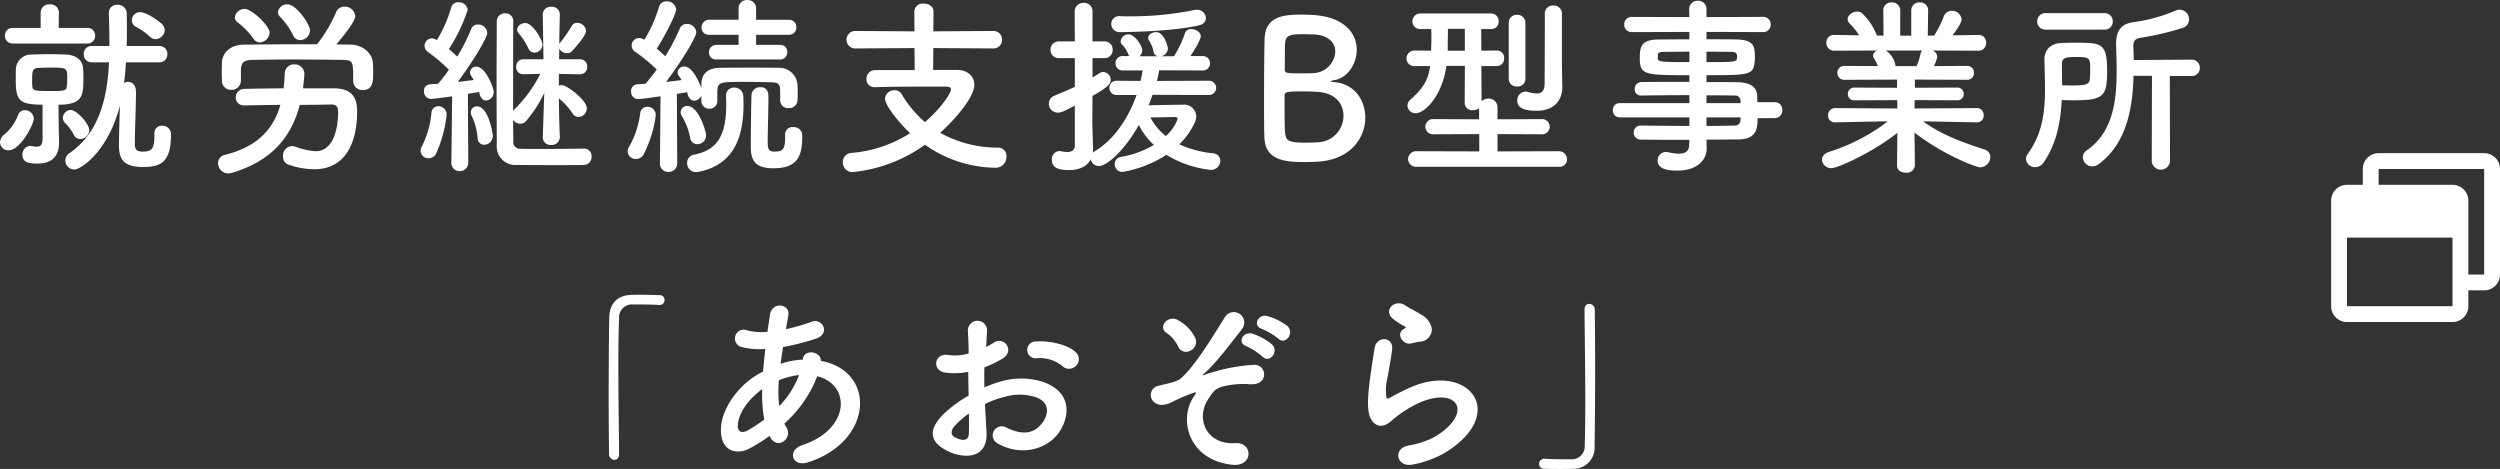 <svg xmlns="http://www.w3.org/2000/svg" width="473.764" height="88.868" viewBox="0 0 473.764 88.868">
  <rect x="0" y="0" width="473.764" height="88.868" fill="#333333" stroke="none"/>
  <g id="sp_sec04_img_text01" transform="translate(-141.236 -11618.976)">
    <path id="パス_624" data-name="パス 624" d="M-177.552-24.3a1.756,1.756,0,0,0-.576-1.224c-.324-.324-2.772-2.2-4.1-2.2a1.558,1.558,0,0,0-1.548,1.548,1.38,1.38,0,0,0,.9,1.3,12.57,12.57,0,0,1,2.556,1.836,1.413,1.413,0,0,0,1.044.432A1.8,1.8,0,0,0-177.552-24.3ZM-179.5-4.716v.288c0,2.7-.54,3.132-2.232,3.132-1.188,0-1.476-.468-1.476-1.4v-.324c0-1.8.216-7.6.216-9.54,0-1.476-.828-1.944-1.512-1.944a1.417,1.417,0,0,0-.756.216c.18-1.3.288-2.592.36-3.924h6.336a1.481,1.481,0,0,0,1.512-1.548,1.462,1.462,0,0,0-1.512-1.548h-6.192c.036-1.08.036-2.16.036-3.168,0-1.044,0-2.088-.036-3.06a1.647,1.647,0,0,0-1.728-1.584,1.53,1.53,0,0,0-1.656,1.512v.072c.072,1.98.108,4.068.108,6.228h-3.348a1.462,1.462,0,0,0-1.512,1.548,1.481,1.481,0,0,0,1.512,1.548h3.276c-.324,6.7-1.836,13.32-7.488,17.208A1.655,1.655,0,0,0-196.38.4a1.713,1.713,0,0,0,1.692,1.692c1.4,0,6.516-3.672,8.64-12.1-.072,2.772-.18,6.552-.18,7.488,0,2.592.828,4.14,4.5,4.14,3.2,0,5.364-.648,5.364-6.12v-.216a1.579,1.579,0,0,0-1.692-1.476,1.356,1.356,0,0,0-1.44,1.44ZM-192.24-21.78a1.444,1.444,0,0,0,1.512-1.476,1.425,1.425,0,0,0-1.512-1.476h-5.4l.036-2.952a1.573,1.573,0,0,0-1.728-1.512,1.573,1.573,0,0,0-1.728,1.512v2.952h-5.328a1.406,1.406,0,0,0-1.44,1.476,1.426,1.426,0,0,0,1.44,1.476Zm-1.3,18.108a1.763,1.763,0,0,0,1.692-1.692c0-1.152-2.34-3.816-3.528-3.816a1.538,1.538,0,0,0-1.476,1.512,1.268,1.268,0,0,0,.324.828,9.641,9.641,0,0,1,1.728,2.3A1.352,1.352,0,0,0-193.536-3.672Zm-4.1-2.412-.036-4.1c4.716,0,4.716-1.8,4.716-5.256,0-.648-.036-1.3-.072-1.836-.144-1.4-1.476-2.34-3.132-2.412-1.008-.036-2.088-.072-3.2-.072s-2.268.036-3.348.072A2.888,2.888,0,0,0-205.74-17.1c-.036.576-.036,1.3-.036,1.98,0,4,.432,4.932,5.076,4.932V-3.78c0,1.224-.4,1.548-1.08,1.548a4.972,4.972,0,0,1-.936-.108c-.108,0-.18-.036-.288-.036A1.6,1.6,0,0,0-204.516-.72c0,1.476,1.188,1.692,2.844,1.692,3.384,0,4.1-2.088,4.1-4v-.252Zm-9.5,4.536c2.268,0,4.788-4.968,4.788-6.012a1.694,1.694,0,0,0-1.692-1.584,1.375,1.375,0,0,0-1.332,1.008,8.713,8.713,0,0,1-2.484,3.528,2.039,2.039,0,0,0-.9,1.584A1.541,1.541,0,0,0-207.144-1.548Zm11.052-12.2c-.072.936-.468.972-3.24.972-2.628,0-3.24-.036-3.312-.864-.036-.432-.036-.864-.036-1.3,0-1.62.108-2.16,1.08-2.2.756-.036,1.512-.072,2.3-.072,3.276,0,3.276,0,3.276,2.2C-196.02-14.58-196.056-14.148-196.092-13.752Zm46.08-10.476c0-1.152-2.592-4.968-4.248-4.968A1.756,1.756,0,0,0-156.1-27.72a1.252,1.252,0,0,0,.324.792,14.151,14.151,0,0,1,2.52,3.492,1.446,1.446,0,0,0,1.368,1.008A1.892,1.892,0,0,0-150.012-24.228Zm-13.1,9.468v-2.124c.108-1.26.4-1.764,2.34-1.8,2.2-.036,4.752-.072,7.38-.072,3.2,0,6.48.036,9.324.072,2.232.072,2.232.144,2.232,3.924v.072a1.719,1.719,0,0,0,1.8,1.728c1.98,0,1.98-1.764,1.98-3.1,0-.684,0-1.44-.036-1.944-.072-2.016-2.088-3.528-4.068-3.564-.972,0-1.908-.036-2.88-.036.324-.4,3.6-4.14,3.6-5.4a1.983,1.983,0,0,0-2.052-1.764,1.681,1.681,0,0,0-1.62,1.152,27.7,27.7,0,0,1-3.312,5.652,1.978,1.978,0,0,0-.252.324h-3.744c-3.42,0-6.8.036-10.116.072-2.772.036-4.1,1.692-4.176,3.384,0,.54-.036,1.188-.036,1.8,0,.576.036,1.152.036,1.62A1.7,1.7,0,0,0-164.952-13a1.749,1.749,0,0,0,1.836-1.728Zm5.436-9.072c0-1.332-3.42-4.5-4.68-4.5a1.86,1.86,0,0,0-1.908,1.584,1.181,1.181,0,0,0,.5.936,14.518,14.518,0,0,1,3.024,3.1,1.4,1.4,0,0,0,1.188.72A1.951,1.951,0,0,0-157.68-23.832Zm6.336,10.548c.036-.4.252-2.268.252-2.772A1.8,1.8,0,0,0-153-17.82a1.7,1.7,0,0,0-1.8,1.728q-.054,1.458-.216,2.808c-3.132,0-6.084.072-7.416.108a1.588,1.588,0,0,0-1.656,1.584,1.511,1.511,0,0,0,1.62,1.548h.072c1.3-.036,3.924-.072,6.768-.108-1.26,4.392-4.14,7.884-10.476,9.468A1.586,1.586,0,0,0-167.436.9a1.956,1.956,0,0,0,1.944,1.944,2.039,2.039,0,0,0,.648-.108C-157.212.5-153.5-4.176-151.956-10.152c2.556,0,4.824-.036,5.868-.072h.108c1.008,0,1.3.432,1.3,1.62-.072,3.1-.936,7.236-4.284,7.236a13.773,13.773,0,0,1-3.852-.864,2.038,2.038,0,0,0-.648-.108A1.792,1.792,0,0,0-155.124-.4a1.558,1.558,0,0,0,1.044,1.584,15.045,15.045,0,0,0,4.824.864c7.416,0,8.172-7.6,8.172-10.908v-.108c0-2.952-1.4-4.284-4.32-4.32Zm43.848-6.768a1.52,1.52,0,0,0,1.512-1.512c0-.972-1.872-4.1-3.24-4.1-.756,0-1.548.54-1.548,1.224a1.094,1.094,0,0,0,.288.72,12.526,12.526,0,0,1,1.836,2.844A1.235,1.235,0,0,0-107.5-20.052Zm9.36,18.18c-1.728.036-5.688.072-8.748.072-1.368,0-2.592,0-3.312-.036a1.23,1.23,0,0,1-1.3-1.368c0-.72-.036-2.232-.036-4.14a1.571,1.571,0,0,0,1.332.756,1.456,1.456,0,0,0,1.188-.576,24.368,24.368,0,0,0,3.384-5.256l-.288,8.388v.072a1.448,1.448,0,0,0,1.584,1.4A1.519,1.519,0,0,0-102.672-4v-.036s-.144-3.132-.18-7.344a13.128,13.128,0,0,1,2.592,2.844,1.307,1.307,0,0,0,1.152.684A1.658,1.658,0,0,0-97.56-9.5c0-1.548-3.78-4.392-4.716-4.392a1.492,1.492,0,0,0-.576.108V-16.02l4,.072h.036a1.352,1.352,0,0,0,1.332-1.44,1.33,1.33,0,0,0-1.368-1.4h-3.96l.036-2.052a1.641,1.641,0,0,0,1.476.9,1.25,1.25,0,0,0,.9-.36c.252-.252,2.7-2.916,2.7-3.852A1.71,1.71,0,0,0-99.36-25.7a1.161,1.161,0,0,0-1.08.648A26.687,26.687,0,0,1-102.564-22a.85.85,0,0,0-.216.324c.036-3.06.108-5.58.108-5.58v-.036a1.466,1.466,0,0,0-1.62-1.44,1.466,1.466,0,0,0-1.62,1.44v.036l.144,8.46h-3.78a1.367,1.367,0,0,0-1.4,1.44,1.31,1.31,0,0,0,1.368,1.4h.036l3.168-.072a25.42,25.42,0,0,1-4.9,6.732,1.8,1.8,0,0,0-.252.288c0-6.084,0-14.724.036-16.92v-.036A1.471,1.471,0,0,0-113.04-27.5a1.527,1.527,0,0,0-1.584,1.584c0,1.728-.036,6.732-.036,11.7s.036,9.936.036,11.664a3.508,3.508,0,0,0,3.816,3.78c1.3.036,4.608.036,7.6.036,2.16,0,4.176,0,5.112-.036A1.473,1.473,0,0,0-96.66-.36,1.414,1.414,0,0,0-98.1-1.872ZM-123.228.756a1.548,1.548,0,0,0,1.584,1.656A1.607,1.607,0,0,0-120.024.72l-.072-12.96c.828-.144,1.548-.252,2.124-.36.252,1.188.72,1.62,1.3,1.62A1.565,1.565,0,0,0-115.2-12.6c0-.792-1.548-4.788-3.276-4.788a1.138,1.138,0,0,0-1.224,1.044,1.528,1.528,0,0,0,.288.792c.144.216.288.432.432.684-.828.108-1.908.252-3.024.36,2.7-3.636,5.58-8.316,5.58-9.288a1.71,1.71,0,0,0-1.764-1.584,1.318,1.318,0,0,0-1.3.9,37.04,37.04,0,0,1-2.628,5.184c-.468-.432-1.008-.972-1.584-1.44a31.149,31.149,0,0,0,3.564-7.416,1.636,1.636,0,0,0-1.728-1.44,1.321,1.321,0,0,0-1.4,1.008,25.564,25.564,0,0,1-2.7,6.156,2.4,2.4,0,0,0-.972-.324,1.4,1.4,0,0,0-1.368,1.4,1.4,1.4,0,0,0,.648,1.188,32.178,32.178,0,0,1,3.96,3.348,30.042,30.042,0,0,1-2.052,2.664c-.576.036-1.116.072-1.548.108a1.185,1.185,0,0,0-1.116,1.3,1.378,1.378,0,0,0,1.3,1.476c.216,0,2.664-.288,4.032-.5L-123.228.72ZM-117-2.592a1.652,1.652,0,0,0,1.62-1.692c0-.648-.9-5.58-2.952-5.58a1.147,1.147,0,0,0-1.224,1.116,1.76,1.76,0,0,0,.18.684,12.154,12.154,0,0,1,1.116,4.14A1.264,1.264,0,0,0-117-2.592Zm-9.144,1.728a24.01,24.01,0,0,0,2.016-7.416,1.552,1.552,0,0,0-1.548-1.62,1.314,1.314,0,0,0-1.332,1.3,17.572,17.572,0,0,1-1.8,6.3,1.781,1.781,0,0,0-.252.864,1.462,1.462,0,0,0,1.548,1.4A1.559,1.559,0,0,0-126.144-.864Zm65.2-17.892a1.31,1.31,0,0,0,1.368-1.4,1.3,1.3,0,0,0-1.368-1.368h-4.536v-1.908h6.228a1.367,1.367,0,0,0,1.4-1.44,1.358,1.358,0,0,0-1.4-1.4h-6.228v-2.16a1.577,1.577,0,0,0-1.692-1.584A1.536,1.536,0,0,0-68.8-28.44v2.16H-74.34A1.435,1.435,0,0,0-75.816-24.8a1.352,1.352,0,0,0,1.476,1.368H-68.8v1.908h-4.176a1.4,1.4,0,0,0-1.44,1.44,1.315,1.315,0,0,0,1.44,1.332Zm.972,14.292v.36c0,2.448-.468,2.808-2.052,2.808-.864,0-1.26-.252-1.26-1.728,0-1.8.144-6.588.144-8.532,0-.576,0-1.944-1.512-1.944a1.614,1.614,0,0,0-1.692,1.4c-.072,1.116-.144,8.388-.144,9.828,0,2.484.684,4.14,4.248,4.14,4.5,0,5.508-2.124,5.508-6.084A1.609,1.609,0,0,0-58.5-5.94,1.366,1.366,0,0,0-59.976-4.5Zm-.936-6.48a1.448,1.448,0,0,0,1.584,1.4,1.548,1.548,0,0,0,1.692-1.44c.036-.432.036-.9.036-1.4,0-.468,0-.972-.036-1.44a3.43,3.43,0,0,0-3.492-3.348c-1.548-.036-3.168-.036-4.788-.036-2.232,0-4.464,0-6.48.036-2.376.036-3.42,1.26-3.456,3.1v.756c-.252-.756-1.62-4.1-3.2-4.1a1.188,1.188,0,0,0-1.3,1.08,1.266,1.266,0,0,0,.288.792c.144.216.324.432.468.684-.828.108-1.872.252-2.952.36,2.628-3.456,5.724-8.388,5.724-9.4a1.72,1.72,0,0,0-1.8-1.584,1.361,1.361,0,0,0-1.332.9,39.286,39.286,0,0,1-2.736,5.22c-.468-.432-1.044-.972-1.62-1.44.864-1.26,3.672-6.3,3.672-7.488a1.712,1.712,0,0,0-1.8-1.476,1.39,1.39,0,0,0-1.44,1.044A26.266,26.266,0,0,1-86.652-22.5a2.177,2.177,0,0,0-.972-.324,1.444,1.444,0,0,0-1.44,1.44A1.491,1.491,0,0,0-88.38-20.2a31.77,31.77,0,0,1,4.068,3.348c-.72,1.008-1.476,1.944-2.124,2.7-.612.036-1.152.072-1.584.108a1.246,1.246,0,0,0-1.152,1.332,1.383,1.383,0,0,0,1.332,1.476c.324,0,2.52-.288,4.248-.54L-83.7.864V.9a1.557,1.557,0,0,0,1.62,1.656A1.614,1.614,0,0,0-80.424.864l-.072-13.1q1.134-.162,1.944-.324c.288,1.4.936,1.62,1.332,1.62a1.532,1.532,0,0,0,1.368-.972v1.008A1.444,1.444,0,0,0-74.34-9.432a1.436,1.436,0,0,0,1.512-1.44v-1.836c.108-1.764.4-1.8,5-1.8,1.8,0,3.744.036,5.112.072,1.8.036,1.8.5,1.8,2.34v1.116ZM-76.284,2.52C-69.3,1.08-67.86-4.608-67.86-10.368c0-.468-.036-.9-.036-1.368a1.691,1.691,0,0,0-1.728-1.692,1.481,1.481,0,0,0-1.548,1.584v.072c0,.468.036.9.036,1.332,0,5.328-1.152,8.784-6.084,9.72A1.568,1.568,0,0,0-78.552.864a1.681,1.681,0,0,0,1.728,1.728A2.779,2.779,0,0,0-76.284,2.52Zm-.324-5.22a1.673,1.673,0,0,0,1.656-1.656c0-.828-1.476-5.58-3.528-5.58a1.219,1.219,0,0,0-1.3,1.152,1.548,1.548,0,0,0,.252.792,12.079,12.079,0,0,1,1.548,4.068A1.347,1.347,0,0,0-76.608-2.7ZM-86.832-.684a22.547,22.547,0,0,0,2.34-7.488,1.559,1.559,0,0,0-1.584-1.62,1.334,1.334,0,0,0-1.368,1.26,16.911,16.911,0,0,1-2.088,6.3,1.66,1.66,0,0,0-.288.936,1.519,1.519,0,0,0,1.584,1.4A1.7,1.7,0,0,0-86.832-.684Zm66.24-20.16A1.624,1.624,0,0,0-18.864-22.5a1.624,1.624,0,0,0-1.728-1.656l-11.3.072.036-3.744c0-1.008-.936-1.512-1.872-1.512A1.582,1.582,0,0,0-35.5-27.828l.036,3.744-11.124-.072A1.656,1.656,0,0,0-48.348-22.5a1.656,1.656,0,0,0,1.764,1.656l11.124-.072.036,4.176h-7.452a1.642,1.642,0,0,0-1.692,1.692A1.5,1.5,0,0,0-42.984-13.5h.072c3.06-.108,6.66-.108,9.648-.108h3.888c.54,0,.828.216.828.54,0,.756-1.98,3.636-4.932,6.192A21.562,21.562,0,0,1-37.908-12.2a1.462,1.462,0,0,0-1.332-.72,1.717,1.717,0,0,0-1.8,1.584c0,1.44,3.1,5.04,4.752,6.552A24.546,24.546,0,0,1-47.34-1.044,1.694,1.694,0,0,0-49.032.72a1.8,1.8,0,0,0,1.8,1.872A28.234,28.234,0,0,0-33.48-2.592,23.683,23.683,0,0,0-20.2,1.764a2.037,2.037,0,0,0,2.16-2.088,1.575,1.575,0,0,0-1.512-1.728A22.36,22.36,0,0,1-30.6-4.86c3.24-2.916,6.48-6.912,6.48-9.072,0-1.656-1.26-2.844-3.384-2.844h-4.428l.036-4.14ZM18.36-25.2c1.008-.216,1.4-.792,1.4-1.4a1.671,1.671,0,0,0-1.692-1.584,1.477,1.477,0,0,0-.4.036A60.211,60.211,0,0,1,5.292-26.928c-.648,0-1.224,0-1.8-.036H3.42a1.446,1.446,0,0,0-1.584,1.476A1.541,1.541,0,0,0,3.492-23.94C5.076-23.94,13.536-24.084,18.36-25.2Zm1.872,13.176a1.367,1.367,0,0,0,1.476-1.332,1.373,1.373,0,0,0-1.476-1.368l-9.756.036c.18-.684.324-1.368.432-2.016l8.136.036a1.384,1.384,0,0,0,1.512-1.368A1.384,1.384,0,0,0,19.044-19.4h-2.2c.18-.288,1.944-2.952,1.944-3.744s-.936-1.368-1.8-1.368a1.168,1.168,0,0,0-1.188.756,19.808,19.808,0,0,1-2.088,4.392H11.232a1.57,1.57,0,0,0,1.332-1.44c0-.36-.72-3.132-2.232-3.132-.72,0-1.512.432-1.512,1.08a.872.872,0,0,0,.144.468,5.833,5.833,0,0,1,.864,2.124,1.035,1.035,0,0,0,.828.9H7.164A1.528,1.528,0,0,0,7.7-20.52c0-.828-1.44-2.988-2.556-2.988A1.5,1.5,0,0,0,3.6-22.248a1.014,1.014,0,0,0,.288.684,5.554,5.554,0,0,1,1.188,1.872.784.784,0,0,0,.18.288H4.032a1.331,1.331,0,0,0-1.4,1.368,1.331,1.331,0,0,0,1.4,1.368H7.776c-.108.648-.252,1.3-.4,1.98l-4.536-.036a1.313,1.313,0,0,0-1.368,1.332,1.321,1.321,0,0,0,1.368,1.368h3.78C5.112-7.74,2.412-3.564-1.26-1.4a3.826,3.826,0,0,0-.4.324,7.525,7.525,0,0,0,.036-.9c-.036-1.26-.144-4.536-.144-5.112,0-.54.036-2.376.036-4.752,2.772-1.584,3.456-2.232,3.456-3.06A1.5,1.5,0,0,0,.288-16.38a1.268,1.268,0,0,0-.756.252c-.432.288-.828.54-1.26.792v-3.672H.5a1.508,1.508,0,0,0,1.584-1.584A1.508,1.508,0,0,0,.5-22.176H-1.728v-5.616a1.594,1.594,0,0,0-1.656-1.692,1.651,1.651,0,0,0-1.728,1.692l.036,5.616H-8.1a1.529,1.529,0,0,0-1.584,1.584A1.529,1.529,0,0,0-8.1-19.008h3.024v5.436c-1.188.576-2.448,1.08-3.888,1.692A1.614,1.614,0,0,0-10.008-10.4,1.727,1.727,0,0,0-8.28-8.676c.684,0,1.332-.36,3.2-1.332v7.6c0,.936-.72,1.188-1.476,1.188A5.6,5.6,0,0,1-7.7-1.368,1,1,0,0,0-8.028-1.4,1.515,1.515,0,0,0-9.432.252C-9.432,1.728-8.28,2.2-6.156,2.2-4.068,2.2-2.7,1.4-2.052.18A1.559,1.559,0,0,0-.5,1.44c1.332,0,4.572-2.52,7.56-7.776A13.214,13.214,0,0,0,9.9-2.556,18.133,18.133,0,0,1,3.636-.288,1.342,1.342,0,0,0,2.484,1.08,1.435,1.435,0,0,0,3.96,2.556a22.048,22.048,0,0,0,8.316-3.24A20.035,20.035,0,0,0,20.592,2.16,1.749,1.749,0,0,0,22.5.468a1.445,1.445,0,0,0-1.368-1.44,20.412,20.412,0,0,1-6.408-1.692,14.311,14.311,0,0,0,2.916-4.1,3.017,3.017,0,0,0,.288-1.188,2.28,2.28,0,0,0-2.52-2.232c-.576,0-4.464.072-6.516.108.288-.648.5-1.3.756-1.98ZM12.168-4.248A10.608,10.608,0,0,1,9.252-7.776c1.98,0,4.392-.072,4.608-.072s.54.036.54.36A7.738,7.738,0,0,1,12.168-4.248Zm37.8-3.492c0-3.348-2.088-6.444-5.976-6.732-.4-.036-.54-.108-.54-.144,0-.072.216-.144.576-.216,2.52-.36,4.32-3.024,4.32-5.76,0-3.024-2.232-6.192-8.208-6.588-.54-.036-1.3-.072-2.088-.072-3.06,0-7.056.072-7.164,4.572-.072,2.3-.108,7.2-.108,11.592,0,2.916,0,5.616.072,7.128C31,.54,35.136.684,38.628.684c.9,0,1.836-.036,2.3-.072C47.16.252,49.968-3.888,49.968-7.74ZM39.78-23.508c3.168,0,4.5,1.584,4.5,3.276a4.316,4.316,0,0,1-4.248,4.068c-.648.036-1.584.036-2.448.036-2.376,0-2.88,0-2.88-.756.036-2.088,0-4.14.072-5,.108-1.368.828-1.656,3.132-1.656C38.844-23.544,39.78-23.508,39.78-23.508Zm1.3,20.448c-.684.036-1.584.072-2.412.072-3.348,0-3.708-.432-3.888-1.764-.108-.972-.108-2.628-.108-7.128,0-.72.324-.828,3.672-.828.9,0,1.836.036,2.736.108,3.312.252,4.752,2.34,4.752,4.464A5.037,5.037,0,0,1,41.076-3.06ZM87.228-17.6v-9.828a1.527,1.527,0,0,0-1.62-1.548,1.509,1.509,0,0,0-1.62,1.548v2.16c0,3.6-.036,9.684-.036,11.16-.036,1.44-.684,1.8-1.512,1.8a6.96,6.96,0,0,1-1.656-.288,2.107,2.107,0,0,0-.468-.072,1.623,1.623,0,0,0-1.548,1.728c0,1.368,1.332,1.908,3.672,1.908,3.636,0,4.86-2.34,4.86-4.428v-.072Zm-10.08,2.52a1.454,1.454,0,0,0,1.584,1.44,1.454,1.454,0,0,0,1.584-1.44V-25.668a1.53,1.53,0,0,0-1.62-1.548,1.49,1.49,0,0,0-1.548,1.548ZM86.616,1.584A1.414,1.414,0,0,0,88.2.18a1.543,1.543,0,0,0-1.584-1.548l-11.592.036V-4.608l8.28.036a1.472,1.472,0,0,0,1.62-1.44,1.472,1.472,0,0,0-1.62-1.44l-8.28.036V-9.648A1.651,1.651,0,0,0,73.3-11.34a1.886,1.886,0,0,0-1.3.5l-.036-6.66H74.88a1.4,1.4,0,0,0,1.4-1.476,1.377,1.377,0,0,0-1.4-1.476h-.036l-2.88.036-.036-4.1h1.908a1.377,1.377,0,0,0,1.4-1.476,1.4,1.4,0,0,0-1.44-1.476H60.516a1.5,1.5,0,0,0-1.62,1.512,1.46,1.46,0,0,0,1.584,1.44h1.98c.036.54.036,1.044.036,1.584,0,.5,0,1.044-.036,1.62l-.036.9L59.4-20.448h-.036a1.486,1.486,0,0,0-1.584,1.476A1.446,1.446,0,0,0,59.364-17.5h2.88c-.324,2.448-1.152,4.1-3.672,6.3a1.55,1.55,0,0,0-.612,1.188,1.482,1.482,0,0,0,1.584,1.44c1.656,0,4.968-3.168,5.8-8.964h3.492l-.036,7.02A1.421,1.421,0,0,0,70.38-9.144a1.831,1.831,0,0,0,1.152-.36v2.088l-8.568-.036a1.472,1.472,0,0,0-1.62,1.44,1.472,1.472,0,0,0,1.62,1.44l8.6-.036v3.276L59.76-1.368A1.542,1.542,0,0,0,58.068.108,1.522,1.522,0,0,0,59.76,1.584Zm-17.784-22h-3.24V-21.2c0-.972.036-2.124.036-3.348h3.2Zm58.752,12.78a1.407,1.407,0,0,0,1.4-1.512,1.407,1.407,0,0,0-1.4-1.512h-3.312c0-.468-.036-.864-.036-1.188-.072-1.8-1.44-2.556-3.744-2.592-1.728-.036-3.744-.036-5.868-.036v-1.3c7.848,0,8.856-.036,9.108-2.34a10.9,10.9,0,0,0,.072-1.116c0-.36-.036-.756-.072-1.152-.108-1.476-1.116-2.124-3.42-2.16-1.4-.036-3.492-.036-5.688-.036v-1.4l10.692.036a1.386,1.386,0,0,0,1.476-1.44,1.386,1.386,0,0,0-1.476-1.44l-10.692.036V-28.26A1.547,1.547,0,0,0,113-29.88a1.575,1.575,0,0,0-1.656,1.62l.036,1.476-10.872-.036a1.407,1.407,0,0,0-1.476,1.44,1.407,1.407,0,0,0,1.476,1.44l10.872-.036v1.4c-2.2,0-4.284.036-5.652.036-3.312,0-3.744,1.116-3.744,3.492,0,3.2.792,3.276,9.4,3.276v1.26c-3.2,0-6.444,0-9,.036a1.311,1.311,0,0,0-1.368,1.332,1.16,1.16,0,0,0,1.188,1.224h.036c2.34-.036,5.76-.072,9.144-.072v1.512H98.136a1.266,1.266,0,0,0-1.26,1.332,1.276,1.276,0,0,0,1.26,1.368h13.248v1.62c-3.24,0-6.48-.036-9.144-.072H102.2A1.293,1.293,0,0,0,100.836-4.9,1.313,1.313,0,0,0,102.2-3.564c2.88.036,6.048.036,9.18.036l-.036.936c0,1.332-.864,1.692-1.944,1.692a8.675,8.675,0,0,1-1.908-.252,2.779,2.779,0,0,0-.54-.072A1.559,1.559,0,0,0,105.372.4c0,1.872,2.628,1.908,3.78,1.908,3.672,0,5.508-2.016,5.508-4.176v-.036l-.036-1.656c2.052,0,4.032-.036,5.9-.036,3.528,0,3.78-1.908,3.78-4.032Zm-12.96-12.6c1.872,0,3.564.036,4.608.036,1.008,0,1.188.324,1.188.9,0,1.044-.108,1.044-5.8,1.044Zm6.48,9.756h-6.48v-1.476c2.016,0,3.852,0,5.328.036a.987.987,0,0,1,1.116.972Zm-9.72-7.776c-5.112,0-5.976-.036-5.976-.648v-.792c.072-.324.36-.5,1.116-.5,1.116,0,2.916-.036,4.86-.036ZM121.1-7.776c0,.18-.036.36-.036.54a1.013,1.013,0,0,1-1.116,1.008c-1.656.036-3.456.072-5.328.072v-1.62Zm44.748.936a1.234,1.234,0,0,0,1.3-1.332,1.271,1.271,0,0,0-1.332-1.368l-11.772.072.036-1.584,8.064.036a1.16,1.16,0,0,0,1.224-1.188,1.169,1.169,0,0,0-1.224-1.224l-8.028.036V-14.94l9.864.036a1.255,1.255,0,0,0,1.332-1.3,1.263,1.263,0,0,0-1.332-1.332l-6.264.036a7.213,7.213,0,0,0,.648-1.764,1.393,1.393,0,0,0-.9-1.188l8.676.036a1.423,1.423,0,0,0,1.476-1.512,1.386,1.386,0,0,0-1.44-1.476h-.036l-4.9.072c1.728-2.2,1.728-2.916,1.728-3.024a1.821,1.821,0,0,0-1.872-1.62,1.577,1.577,0,0,0-1.512,1.08,21,21,0,0,1-1.8,3.6l-1.224.036.072-4.788v-.036a1.483,1.483,0,0,0-1.584-1.476,1.5,1.5,0,0,0-1.62,1.512v4.788h-2.088v-4.788a1.52,1.52,0,0,0-1.62-1.512,1.462,1.462,0,0,0-1.584,1.476v.036l.036,4.788-1.26-.036A11.329,11.329,0,0,0,144-27.612a1.366,1.366,0,0,0-.828-.216c-.864,0-1.8.684-1.8,1.44a1.167,1.167,0,0,0,.324.756,14.174,14.174,0,0,1,1.872,2.3l-4.716-.072h-.036a1.415,1.415,0,0,0-1.476,1.476,1.453,1.453,0,0,0,1.512,1.512l8.244-.036a1.1,1.1,0,0,0-.9.936.813.813,0,0,0,.18.54,9.406,9.406,0,0,1,.72,1.476l-6.3-.036a1.286,1.286,0,0,0-1.368,1.3A1.293,1.293,0,0,0,140.8-14.9l9.936-.036v1.548l-8.1-.036a1.182,1.182,0,0,0-1.224,1.188,1.19,1.19,0,0,0,1.224,1.224l8.136-.036.036,1.584L139.032-9.54a1.321,1.321,0,0,0-1.368,1.368A1.263,1.263,0,0,0,139-6.84h.036l8.748-.18h1.188a35.938,35.938,0,0,1-11.2,5.8c-.864.324-1.26.864-1.26,1.44a1.74,1.74,0,0,0,1.836,1.62c1.152,0,7.992-3.1,12.456-6.7L150.732,1.3v.036c0,.936.828,1.368,1.692,1.368a1.521,1.521,0,0,0,1.692-1.368V1.3L154.044-4.9C159.516-.648,165.78,1.692,166.5,1.692a2.006,2.006,0,0,0,1.908-1.98,1.449,1.449,0,0,0-1.116-1.4c-4.1-1.368-7.884-2.664-11.628-5.328h1.08l9.072.18Zm-10.3-13.608a.887.887,0,0,0-.36.612,10.458,10.458,0,0,1-.756,2.34h-3.96l-.036-.108a4.148,4.148,0,0,0-1.836-2.844Zm34.488-3.96a1.52,1.52,0,0,0,1.584-1.548,1.529,1.529,0,0,0-1.584-1.584H178.92a1.53,1.53,0,0,0-1.62,1.548,1.538,1.538,0,0,0,1.62,1.584ZM199.008.612a1.743,1.743,0,0,0,3.456,0l-.036-16.236H206.5a1.511,1.511,0,0,0,1.62-1.548,1.53,1.53,0,0,0-1.62-1.548l-10.908.072c0-.828-.036-1.62-.072-2.376v-.216c0-.936.252-1.44,1.332-1.62a53.47,53.47,0,0,0,7.992-1.872,1.648,1.648,0,0,0,1.224-1.62,1.8,1.8,0,0,0-1.728-1.836,1.88,1.88,0,0,0-.756.144,31.06,31.06,0,0,1-8.1,2.232c-2.34.324-3.24,1.692-3.24,4.14v.432c.072,1.548.108,3.168.108,4.788,0,5.724-.792,11.592-5.688,14.94a1.56,1.56,0,0,0-.72,1.26,1.822,1.822,0,0,0,1.8,1.764A2.11,2.11,0,0,0,189,1.044c5.22-3.888,6.408-10.548,6.552-16.7h3.492ZM181.944-11.052c.648,0,1.3.036,1.98.036,5.9,0,6.624-.612,6.624-5.544,0-5.328-1.044-5.364-6.012-5.364-.828,0-1.656,0-2.484.036-2.448.072-3.384,1.512-3.384,3.132v.072c.036,1.872.108,3.744.108,5.58,0,4.212-.468,8.352-3.24,12.2a1.727,1.727,0,0,0-.36,1.008A1.674,1.674,0,0,0,176.9,1.656a1.953,1.953,0,0,0,1.62-.9C180.936-2.7,181.728-6.876,181.944-11.052Zm.072-2.808c0-1.368-.036-2.736-.036-4.068,0-1.26.972-1.3,2.844-1.3,2.412,0,2.52.216,2.52,2.268,0,.72-.036,1.44-.072,1.98-.108,1.08-1.152,1.152-3.564,1.152C183.168-13.824,182.592-13.86,182.016-13.86ZM-91.44,56c-.036-4.608-.144-10.908-.144-16.524,0-3.528.036-6.768.144-9.144a2.446,2.446,0,0,1,2.556-2.664c3.744,0,4.752.072,4.968.108h.144a.906.906,0,0,0,.936-.936.9.9,0,0,0-.972-.936c-1.3-.036-2.412-.072-3.672-.072-.576,0-1.152,0-1.764.036-2.664.108-4.032,1.8-4.068,4.284-.072,4.284-.108,9.828-.108,15.192,0,3.888.036,7.632.072,10.728a1.06,1.06,0,0,0,1.008,1.044c.468,0,.9-.324.9-1.08Zm28.62-3.2c1.368,2.556,4.356.252,3.1-1.836a4.612,4.612,0,0,1-.4-.72,23.217,23.217,0,0,0,6.228-8.964c6.516,1.62,6.156,10.116-2.808,13.032-2.952.972-2.052,4.32,1.188,3.24,12.276-4.032,12.816-17.28,2.3-19.188.144-1.728-3.168-2.412-3.42-.288v.072h-.432a14.471,14.471,0,0,0-3.78.792c.144-1.008.288-2.052.468-3.2a45.081,45.081,0,0,0,6.228-1.584c2.844-.936,1.26-4-.828-3.2a35.962,35.962,0,0,1-4.86,1.4c.144-.828.324-1.728.468-2.628.4-2.16-3.1-2.736-3.492-.072-.144,1.08-.324,2.16-.468,3.2a10.825,10.825,0,0,1-3.888-.288,1.666,1.666,0,1,0-1.008,3.168,13.423,13.423,0,0,0,4.5.36c-.18,1.476-.324,2.916-.432,4.284q-.81.432-1.512.864c-3.276,2.088-6.156,6.012-6.444,9.54-.4,4.824,3.024,5.4,5.256,4.248a30.114,30.114,0,0,0,3.924-2.448Zm5.472-11.736a16.847,16.847,0,0,1-3.744,5.868,24.209,24.209,0,0,1-.072-4.9,15.337,15.337,0,0,1,3.708-.972Zm-6.588,8.424a28.627,28.627,0,0,1-3.2,2.088c-.936.5-1.908.36-1.8-1.08.144-2.124,1.764-4.68,4.608-6.768A28.574,28.574,0,0,0-63.936,49.484ZM-4.86,39.3A1.749,1.749,0,0,0-4.9,36.74c-1.3-1.368-4.9-2.268-7.488-2.052a1.6,1.6,0,1,0,.18,3.168,6.725,6.725,0,0,1,4.752,1.476A1.816,1.816,0,0,0-4.86,39.3ZM-22.1,46.532a18.3,18.3,0,0,1,3.78-1.368,10.056,10.056,0,0,1,5.832.072c3.132,1.152,2.124,3.708,1.26,4.86-1.728,2.3-4.032,2.268-6.84.9a1.717,1.717,0,1,0-1.548,3.06c4.176,2.376,9.216,1.224,11.556-2.16,1.836-2.664,2.808-7.524-3.132-9.576a13.814,13.814,0,0,0-7.992-.036A22.161,22.161,0,0,0-22.212,43.4c-.036-1.368-.036-2.7,0-3.816a20.81,20.81,0,0,0,3.384-1.62c2.52-1.512.324-4.356-1.62-3.06a10.818,10.818,0,0,1-1.44.828c.072-1.08.108-2.232.18-3.024a1.823,1.823,0,1,0-3.636.036c.072,1.368.144,2.52.144,4.212a8.987,8.987,0,0,1-3.636.324c-2.988-.612-3.42,2.988-.756,3.312a13.5,13.5,0,0,0,4.32-.144c0,1.44.036,2.988.072,4.5a23.188,23.188,0,0,0-5.076,3.816c-1.908,2.088-3.1,4.644,1.188,6.732,2.952,1.44,7.56,1.512,7.272-3.636C-21.888,50.312-22.032,48.44-22.1,46.532Zm-3.06,1.8c.036,1.476.036,2.808,0,3.78-.036,1.4-1.08,1.512-2.628.756-.828-.4-.828-1.332-.072-2.16A17.673,17.673,0,0,1-25.164,48.332ZM33.48,34.148c1.3,1.3,3.2-1.044,1.692-2.412a11.244,11.244,0,0,0-3.78-1.872c-1.728-.468-2.88,1.836-1.008,2.448A12.568,12.568,0,0,1,33.48,34.148Zm-2.988,3.42c1.26,1.332,3.24-.936,1.764-2.34a11.536,11.536,0,0,0-3.672-2.016c-1.692-.54-3.024,1.692-1.152,2.376A12.4,12.4,0,0,1,30.492,37.568ZM16.776,36.452a1.857,1.857,0,0,0,1.008-2.34,7.59,7.59,0,0,0-3.168-3.384c-1.98-1.3-4.068,1.26-2.3,2.34a6.488,6.488,0,0,1,2.232,2.664A1.6,1.6,0,0,0,16.776,36.452Zm8.028,21.6c3.96.4,3.96-4.32.5-4.1-5.364.36-7.6-4.572-5.076-8.388.972-1.476,1.332-2.016,3.168-2.448a16.722,16.722,0,0,1,4.176-.36c1.8.216,2.7-.324,3.024-1.008a1.814,1.814,0,0,0-1.836-2.628,33.313,33.313,0,0,0-7.992,1.476,7.388,7.388,0,0,0-1.188.4c-.144.072-.648.216-.252-.144,2.16-1.836,4.9-5.472,7.308-8.568a1.98,1.98,0,1,0-3.384-2.016c-2.124,3.312-5.364,8.892-8.316,11.484-.756.648-3.456,1.116-4.14,1.332a1.777,1.777,0,0,0-.4,3.384c.792.5,2.3.108,3.132-.4a32.791,32.791,0,0,1,3.816-1.62c.756-.252.648-.108.144.648C14.436,49.592,16.6,57.224,24.8,58.052ZM60.3,34.724a2.342,2.342,0,0,0,2.268-2.52,3.845,3.845,0,0,0-2.052-2.628c-1.044-.684-2.268-1.224-2.916-1.692-1.8-1.3-4.176.612-2.628,2.3a12.6,12.6,0,0,0,2.556,1.692c.252.18-.108.36-.288.468-1.512.828-.216,3.132,1.512,2.7C59.328,34.9,59.832,34.8,60.3,34.724Zm4.752,21.06c12.168-7.452,4.5-17.172-6.372-12.456-1.692.72-3.384,1.656-4.1,2.052-.324.18-.5.18-.612-.108a9.454,9.454,0,0,1,.216-3.744c.288-1.728.684-3.744.864-5.256.324-2.592-2.952-2.664-3.312-.36-.288,1.836-.756,4.608-1.044,7.236s-.36,4.86.288,6.12,2.088,2.268,4.212.216a22.732,22.732,0,0,1,4.824-3.1c3.816-1.728,6.444-1.188,7.2.252s-.324,3.924-4.284,6.228A16.883,16.883,0,0,1,58.1,54.416c-3.06.612-2.124,4.176.792,3.6A19.49,19.49,0,0,0,65.052,55.784Zm26.46-27.108c.036,4.86.144,11.628.144,17.5,0,3.132-.036,6.012-.108,8.172a2.446,2.446,0,0,1-2.556,2.664c-3.744,0-4.752-.072-4.968-.108H83.88a.966.966,0,0,0-.972.972.916.916,0,0,0,.972.936c1.08.036,2.052.036,3.06.036.756,0,1.512,0,2.376-.036a3.976,3.976,0,0,0,4.1-4.284c.072-4.284.108-9.828.108-15.192,0-3.888-.036-7.632-.072-10.728a1.066,1.066,0,0,0-1.044-1.044c-.468,0-.9.324-.9,1.08Z" transform="translate(350 11649)" fill="#fff"/>
    <path id="パス_625" data-name="パス 625" d="M29-28H9a3,3,0,0,0-3,3v3H3a3,3,0,0,0-3,3V1A3,3,0,0,0,3,4H23a3,3,0,0,0,3-3V-2h3a3,3,0,0,0,3-3V-25A3,3,0,0,0,29-28ZM23,1H3V-12H23Zm6-6H26V-19a3,3,0,0,0-3-3H9v-3H29Z" transform="translate(583 11676)" fill="#fff"/>
  </g>
</svg>
